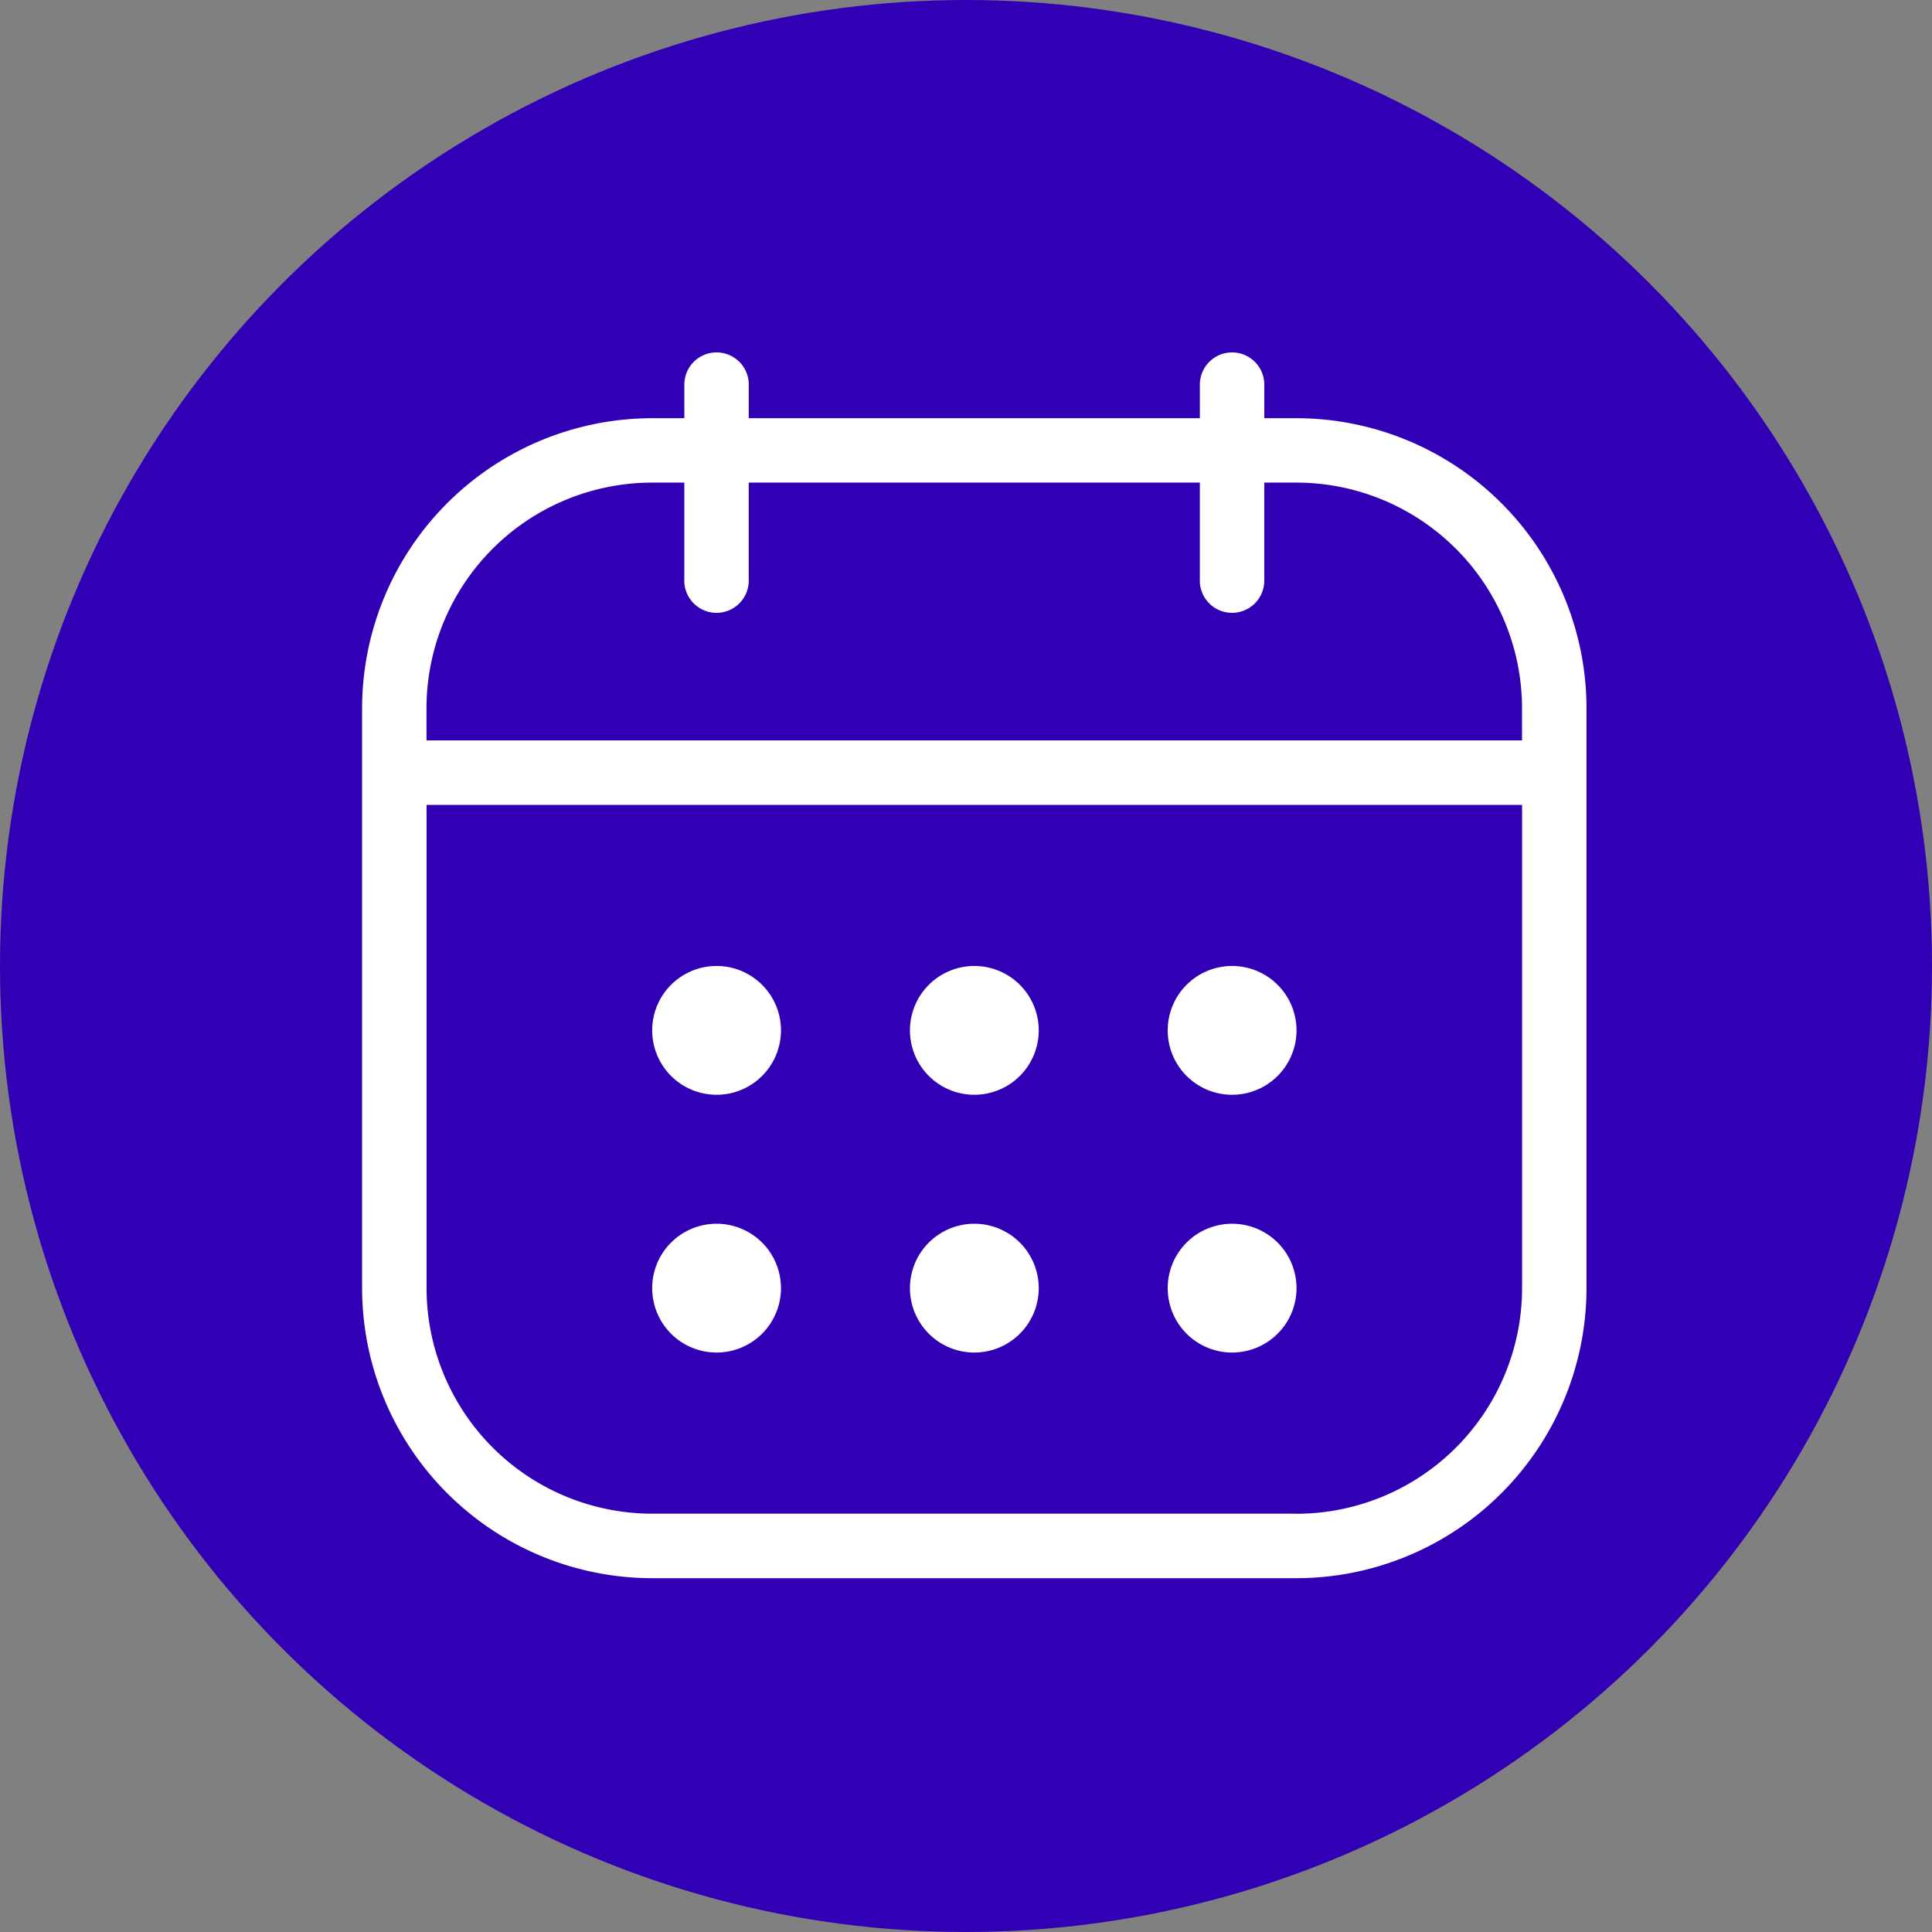 <svg xmlns="http://www.w3.org/2000/svg" width="69" height="69" viewBox="0 0 69 69">
  <rect x="0" y="0" width="69" height="69" fill="#808080" stroke="none"/>
  <g id="Grupo_29961" data-name="Grupo 29961" transform="translate(-784 -5546)">
    <g id="Grupo_29938" data-name="Grupo 29938" transform="translate(-431 1120)">
      <circle id="Elipse_1921" data-name="Elipse 1921" cx="34.5" cy="34.5" r="34.5" transform="translate(1215 4426)" fill="#3100b4"/>
      <path id="calendar-Light_1_" d="M430.872,497.8h-1.151v-1.151a1.151,1.151,0,1,0-2.3,0V497.8H411.309v-1.151a1.151,1.151,0,1,0-2.3,0V497.8h-1.151A10.369,10.369,0,0,0,397.5,508.158v20.713a10.369,10.369,0,0,0,10.357,10.357h23.015a10.369,10.369,0,0,0,10.357-10.357V508.158A10.368,10.368,0,0,0,430.872,497.8Zm-23.015,2.3h1.151v3.452a1.151,1.151,0,1,0,2.3,0V500.1H427.42v3.452a1.151,1.151,0,1,0,2.3,0V500.1h1.151a8.064,8.064,0,0,1,8.055,8.055v1.151H399.8v-1.151A8.064,8.064,0,0,1,407.857,500.1Zm23.015,36.824H407.857a8.064,8.064,0,0,1-8.055-8.055V511.611h39.126v17.261A8.066,8.066,0,0,1,430.872,536.927Zm0-17.261a2.3,2.3,0,1,1-2.3-2.3A2.3,2.3,0,0,1,430.872,519.666Zm-9.206,0a2.3,2.3,0,1,1-2.3-2.3A2.3,2.3,0,0,1,421.666,519.666Zm-9.206,0a2.3,2.3,0,1,1-2.3-2.3A2.3,2.3,0,0,1,412.46,519.666Zm18.412,9.206a2.3,2.3,0,1,1-2.3-2.3A2.3,2.3,0,0,1,430.872,528.872Zm-9.206,0a2.3,2.3,0,1,1-2.3-2.3A2.3,2.3,0,0,1,421.666,528.872Zm-9.206,0a2.3,2.3,0,1,1-2.3-2.3A2.3,2.3,0,0,1,412.46,528.872Z" transform="translate(830.432 3943.136)" fill="#fff"/>
    </g>
  </g>
</svg>
